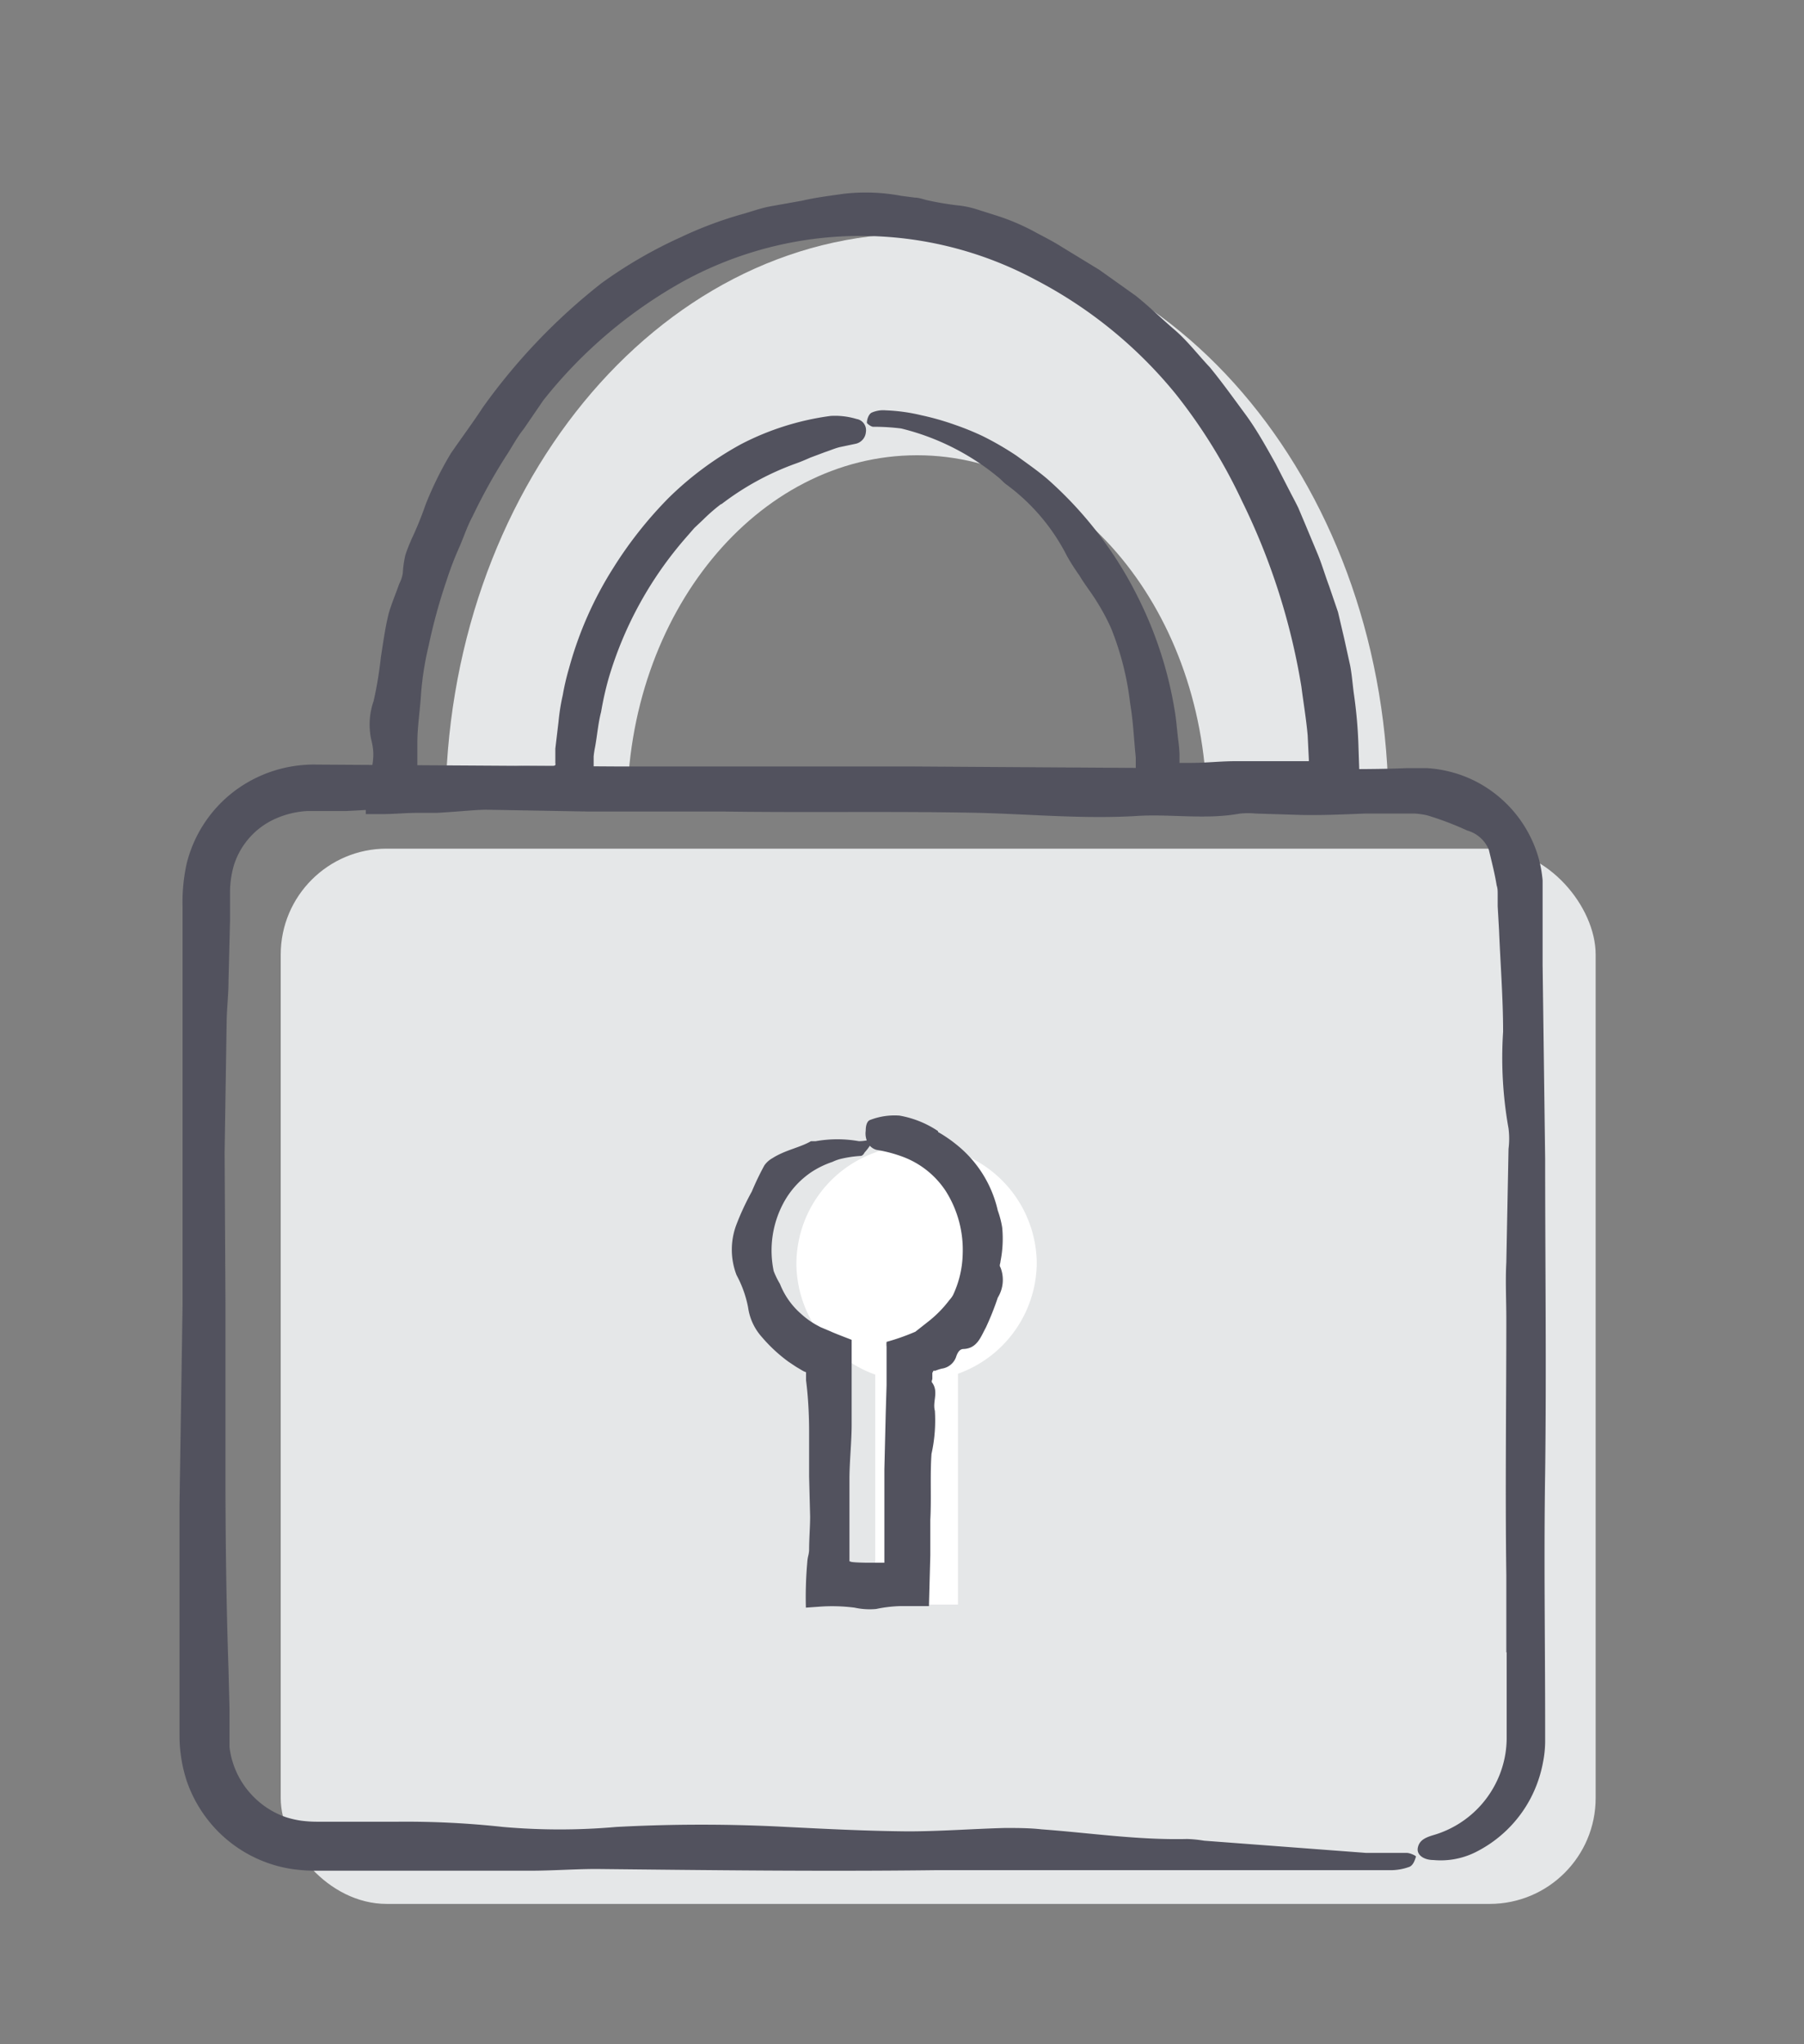 <svg id="Layer_1" data-name="Layer 1" xmlns="http://www.w3.org/2000/svg" viewBox="0 0 106.42 120.6"><rect x="0" y="0" width="106.42" height="120.6" fill="#808080" stroke="none"/><defs><style>.cls-1{fill:#e5e7e8;}.cls-2{fill:#52525e;}.cls-3{fill:#fff;}</style></defs><title>lock</title><path class="cls-1" d="M54.1,26.86c9.44,0,17.09,9.34,17.09,20.86H81.91C81.91,29,69.46,13.78,54.1,13.78S26.28,29,26.28,47.72H37C37,36.2,44.66,26.86,54.1,26.86Z"/><rect class="cls-1" x="16.56" y="50.07" width="77.57" height="62.26" rx="6.25" ry="6.25"/><path class="cls-2" d="M88.86,97.49l0-4.56c-.07-5,0-10.07,0-15.11,0-1.11-.06-2.23,0-3.35l.13-6.69a4.79,4.79,0,0,0,0-1.2,23.68,23.68,0,0,1-.32-5.71c0-2-.16-4-.24-6l-.08-1.41,0-.7c0-.18,0-.35-.06-.52-.11-.69-.28-1.34-.46-2.1A1.94,1.94,0,0,0,86.55,49a18.07,18.07,0,0,0-2.34-.89,4.19,4.19,0,0,0-.77-.11l-1,0c-.64,0-1.28,0-1.92,0-1.27.05-2.55.11-3.83.08L74.1,48a5.11,5.11,0,0,0-.95,0c-2.07.38-4.16,0-6.22.15-3.22.18-6.4-.14-9.6-.2-4.89-.09-9.78,0-14.67-.07l-7.93,0L24,47.69c-1.2,0-2.4.11-3.6.16l-1.2,0h-.6l-.48,0a5.39,5.39,0,0,0-1.84.44,4.47,4.47,0,0,0-2.5,2.82,5.9,5.9,0,0,0-.21,1.44v1.75l-.09,3.6c0,.8-.1,1.59-.11,2.39L13.25,68l.05,8.89,0,10.08c0,3.84.05,7.68.18,11.52l.06,2.37,0,1.19c0,.19,0,.42,0,.57l0,.47a5,5,0,0,0,1.72,3.2,4.91,4.91,0,0,0,1.6.92,5.47,5.47,0,0,0,.91.21,7.21,7.21,0,0,0,1,.06l4.74,0a52.79,52.79,0,0,1,6.17.31,38.1,38.1,0,0,0,6.67,0,93.78,93.78,0,0,1,10.06,0c2.38.12,4.76.24,7.14.26,1.91,0,3.82-.15,5.74-.2.71,0,1.44,0,2.15.08,2.86.21,5.7.64,8.59.57a7.46,7.46,0,0,1,1,.1l9.55.72c.8,0,1.6,0,2.4,0,.2,0,.56.17.55.22-.07.22-.16.5-.38.6a3.21,3.21,0,0,1-1.14.2l-5.77,0-2.4,0-6.45,0c-4.08,0-8.17,0-12.25,0-6.65.08-13.29,0-19.94-.07-1.36,0-2.72.11-4.08.1l-9.07,0h-3.4a9.62,9.62,0,0,1-1.37-.09,7.78,7.78,0,0,1-4.85-2.7,7.89,7.89,0,0,1-1.4-2.46,8.59,8.59,0,0,1-.44-2.75l0-4.54V88.75L10.77,77V59.89l0-4.26V53.5A10.62,10.62,0,0,1,11,51a7.67,7.67,0,0,1,2.81-4.31,7.79,7.79,0,0,1,4.85-1.58l17.57.11,17.32,0,25,.16c1.47,0,3,0,4.43-.06l.55,0,.66,0a7.31,7.31,0,0,1,1.3.2,7.19,7.19,0,0,1,2.41,1.09,7.35,7.35,0,0,1,2.86,4A7.43,7.43,0,0,1,91,51.94c0,.41,0,.87,0,1.19l0,2.1,0,1.68.15,11.47c0,6.17.08,12.34,0,18.51-.08,5,0,9.93,0,14.89,0,.34,0,.61,0,1a6.43,6.43,0,0,1-.12,1.16,7.56,7.56,0,0,1-.76,2.2A7.41,7.41,0,0,1,87,109.3a4.61,4.61,0,0,1-2.45.44c-.54,0-1-.29-.91-.73s.45-.6.92-.74a6,6,0,0,0,4.25-4.83,6.09,6.09,0,0,0,.07-.85v-5.1Z"/><path class="cls-2" d="M42.55,29.73a10.48,10.48,0,0,0-1.07.93l-.52.49-.47.54A22.12,22.12,0,0,0,35.91,40,18.81,18.81,0,0,0,35.46,42c-.18.69-.23,1.4-.36,2.1a4.85,4.85,0,0,0-.08.53l0,.64L34.87,47l0,.3s0,.12,0,.13h-.16a2.38,2.38,0,0,0-.56.05,9.27,9.27,0,0,1-1.45.25l-.58,0-.47,0c-.63,0-1.27,0-1.91,0-1.32,0-2.65.16-4,.23l-.47,0-.24,0-.43,0c-.61,0-1.25.06-1.88.07h-.94c-.06,0-.17,0-.2,0l0-.24,0-.49a14.35,14.35,0,0,1,.33-1.91,3.58,3.58,0,0,0,.11-1,3.78,3.78,0,0,0-.12-.75,4.21,4.21,0,0,1,.14-2.28,22.73,22.73,0,0,0,.43-2.6c.14-.87.25-1.74.47-2.6.17-.58.41-1.14.61-1.71a2.17,2.17,0,0,0,.21-.62,6.27,6.27,0,0,1,.15-1.07c.11-.35.25-.68.39-1a20.22,20.22,0,0,0,.81-2,20.66,20.66,0,0,1,1.48-3c.63-.92,1.29-1.8,1.89-2.72a35.58,35.58,0,0,1,7-7.33A26.8,26.8,0,0,1,40.15,14a23.23,23.23,0,0,1,3.51-1.33c.6-.16,1.19-.39,1.81-.5l1.85-.33c.81-.19,1.64-.29,2.48-.41a11.35,11.35,0,0,1,3.34.12l.83.11c.27,0,.54.12.81.17.54.12,1.09.21,1.64.28a5.59,5.59,0,0,1,1.23.25l1.2.38a13,13,0,0,1,2.3,1c.49.26,1,.52,1.44.8l2.26,1.38L67,17.45c.79.63,1.52,1.35,2.28,2s1.39,1.48,2.09,2.22c.73.89,1.4,1.83,2.08,2.75s1.24,1.94,1.8,2.94l.9,1.75c.15.29.31.58.45.88l.38.9.76,1.82c.25.61.43,1.24.66,1.85l.53,1.55.37,1.58.35,1.59c.1.53.14,1.08.21,1.61a27.24,27.24,0,0,1,.28,3.24l.08,2.36,0,.7,0,.35v.17c0,.05,0,.16,0,.13H78.78l-1.74,0-1,0a20,20,0,0,1-2-.24,11,11,0,0,0-2.21-.14c-.37,0-.74,0-1.11.05l-1.22.09-1.38.06c-.41,0-1.13.24-1-.42L67,45.81l0-1.12c-.11-1.06-.15-2.13-.33-3.18a17.06,17.06,0,0,0-1.12-4.43,12.62,12.62,0,0,0-.87-1.62c-.32-.52-.71-1-1-1.5a12.67,12.67,0,0,1-.74-1.16,11.91,11.91,0,0,0-3.58-4.22c-.17-.12-.3-.29-.47-.42a14.3,14.3,0,0,0-5.73-2.88,12.83,12.83,0,0,0-1.65-.1c-.13,0-.38-.2-.37-.24,0-.21.11-.5.27-.59a1.7,1.7,0,0,1,.84-.14,10.62,10.62,0,0,1,2.1.29,15.8,15.8,0,0,1,2,.57,16.17,16.17,0,0,1,1.62.66,17.85,17.85,0,0,1,2,1.16c.63.46,1.27.9,1.86,1.41a22.84,22.84,0,0,1,5.28,6.9,23.16,23.16,0,0,1,2.18,6.68c.1.57.14,1.16.21,1.74a8.52,8.52,0,0,1,.08.87l0,.39v0c0,.07,0,.15,0,.13h.71c.9,0,1.8-.11,2.7-.1l3,0h1.13s.08,0,.09,0v-.11l-.07-1.42c-.09-1-.25-1.92-.37-2.87a39.07,39.07,0,0,0-3.5-10.94,31.86,31.86,0,0,0-3.91-6.32,26.35,26.35,0,0,0-8.25-6.73,21.81,21.81,0,0,0-20.75.05,27.69,27.69,0,0,0-8.31,7.05L30.9,25.3c-.42.52-.72,1.12-1.09,1.67a33.28,33.28,0,0,0-1.94,3.51c-.32.59-.52,1.23-.79,1.84a18.64,18.64,0,0,0-.72,1.88,33.32,33.32,0,0,0-1.07,3.88,18.12,18.12,0,0,0-.45,2.83c-.06,1-.21,1.89-.22,2.84l0,1.19,0,.34c.06,0,.21,0,.32,0h1.07c.37,0,.75,0,1.12,0l3.8-.09.95,0h.66c.12,0,.27,0,.22-.16v-.46c0-.13,0-.27,0-.4l.19-1.61A12.34,12.34,0,0,1,33.2,41a14.47,14.47,0,0,1,.37-1.58,21.68,21.68,0,0,1,2.62-5.93,23.92,23.92,0,0,1,3.26-4.12,19.23,19.23,0,0,1,4.26-3.16A16,16,0,0,1,49,24.54a4.4,4.4,0,0,1,1.53.18.67.67,0,0,1,.55.77.77.77,0,0,1-.64.7l-.9.19c-.29.07-.58.2-.86.29L47.8,27c-.27.12-.55.24-.83.34a16.2,16.2,0,0,0-4.43,2.42Z"/><path class="cls-3" d="M54.07,67.59a7,7,0,0,0-7.09,7,7,7,0,0,0,4.65,6.51V94.67h4.88V81.05a7,7,0,0,0,4.65-6.51A7,7,0,0,0,54.07,67.59Z"/><path class="cls-2" d="M55.34,66.79a8.09,8.09,0,0,1,1.13.78,6.93,6.93,0,0,1,2.39,3.85,5.55,5.55,0,0,1,.26,1,6.83,6.83,0,0,1-.1,2c0,.12-.09.24,0,.36a2,2,0,0,1-.16,1.78,16.49,16.49,0,0,1-.71,1.78c-.29.52-.5,1.22-1.31,1.25-.25,0-.37.25-.45.5a1.05,1.05,0,0,1-.84.66,3.24,3.24,0,0,0-.37.12l-.11,0C55,81,55,81,55,81s0,.06,0,.06l0,0s0,0,0,.1l0,.18c0,.08-.08.17,0,.25.38.55,0,1.1.15,1.65a9.09,9.09,0,0,1-.2,2.54c-.09,1.29,0,2.59-.07,3.88l0,2.1-.08,3-1.72,0a7.93,7.93,0,0,0-1.4.17,4.18,4.18,0,0,1-1.27-.08,10.36,10.36,0,0,0-2.16-.05l-.71.05a23.39,23.39,0,0,1,.08-2.65,2.14,2.14,0,0,1,.06-.41,1.77,1.77,0,0,0,.05-.32c0-.68.06-1.35.06-2l-.06-2.36c0-.89,0-1.78,0-2.67s-.05-2-.18-3c0-.09,0-.27,0-.3l0-.07,0-.11a1.1,1.1,0,0,1-.22-.1l-.37-.22-.45-.3a9.16,9.16,0,0,1-1.58-1.47,3.29,3.29,0,0,1-.8-1.74,6.63,6.63,0,0,0-.68-1.9,4.17,4.17,0,0,1,0-3,15.56,15.56,0,0,1,.9-1.93,16.67,16.67,0,0,1,.74-1.54,1.42,1.42,0,0,1,.48-.43c.75-.48,1.62-.62,2.27-1,.08,0,.19,0,.28,0a7.28,7.28,0,0,1,2.55,0,2.79,2.79,0,0,0,.58-.07s.14.17.14.22A3.5,3.5,0,0,1,51,68c-.07.14-.16.2-.24.2a6.84,6.84,0,0,0-1.19.18,2.54,2.54,0,0,0-.46.17,5.39,5.39,0,0,0-1.21.58,5.11,5.11,0,0,0-1.69,1.86,5.94,5.94,0,0,0-.57,4,4.86,4.86,0,0,0,.37.76,4.54,4.54,0,0,0,1.26,1.78,4.67,4.67,0,0,0,.89.64l.24.13.57.24c.35.16.84.34,1.27.51l0,3q0,1,0,2c0,1-.12,2.09-.13,3.13V92h0v0l0,.12c.14,0-.14.06,1,.08h.82l.24,0,0-.21v-.71l0-4.59.08-3.31.05-1.66,0-2.26a1.38,1.38,0,0,1,0-.29A13.08,13.08,0,0,0,54,78.57l.71-.56A6.85,6.85,0,0,0,56,76.71a1.66,1.66,0,0,0,.22-.3A6,6,0,0,0,56.79,74a6.49,6.49,0,0,0-1-3.73,5.21,5.21,0,0,0-2.48-2,8.14,8.14,0,0,0-1.61-.43.84.84,0,0,1-.45-.32,1.17,1.17,0,0,1-.18-.81c0-.41.13-.6.28-.64a4,4,0,0,1,1.71-.25,5.9,5.9,0,0,1,2.27.91Z"/></svg>